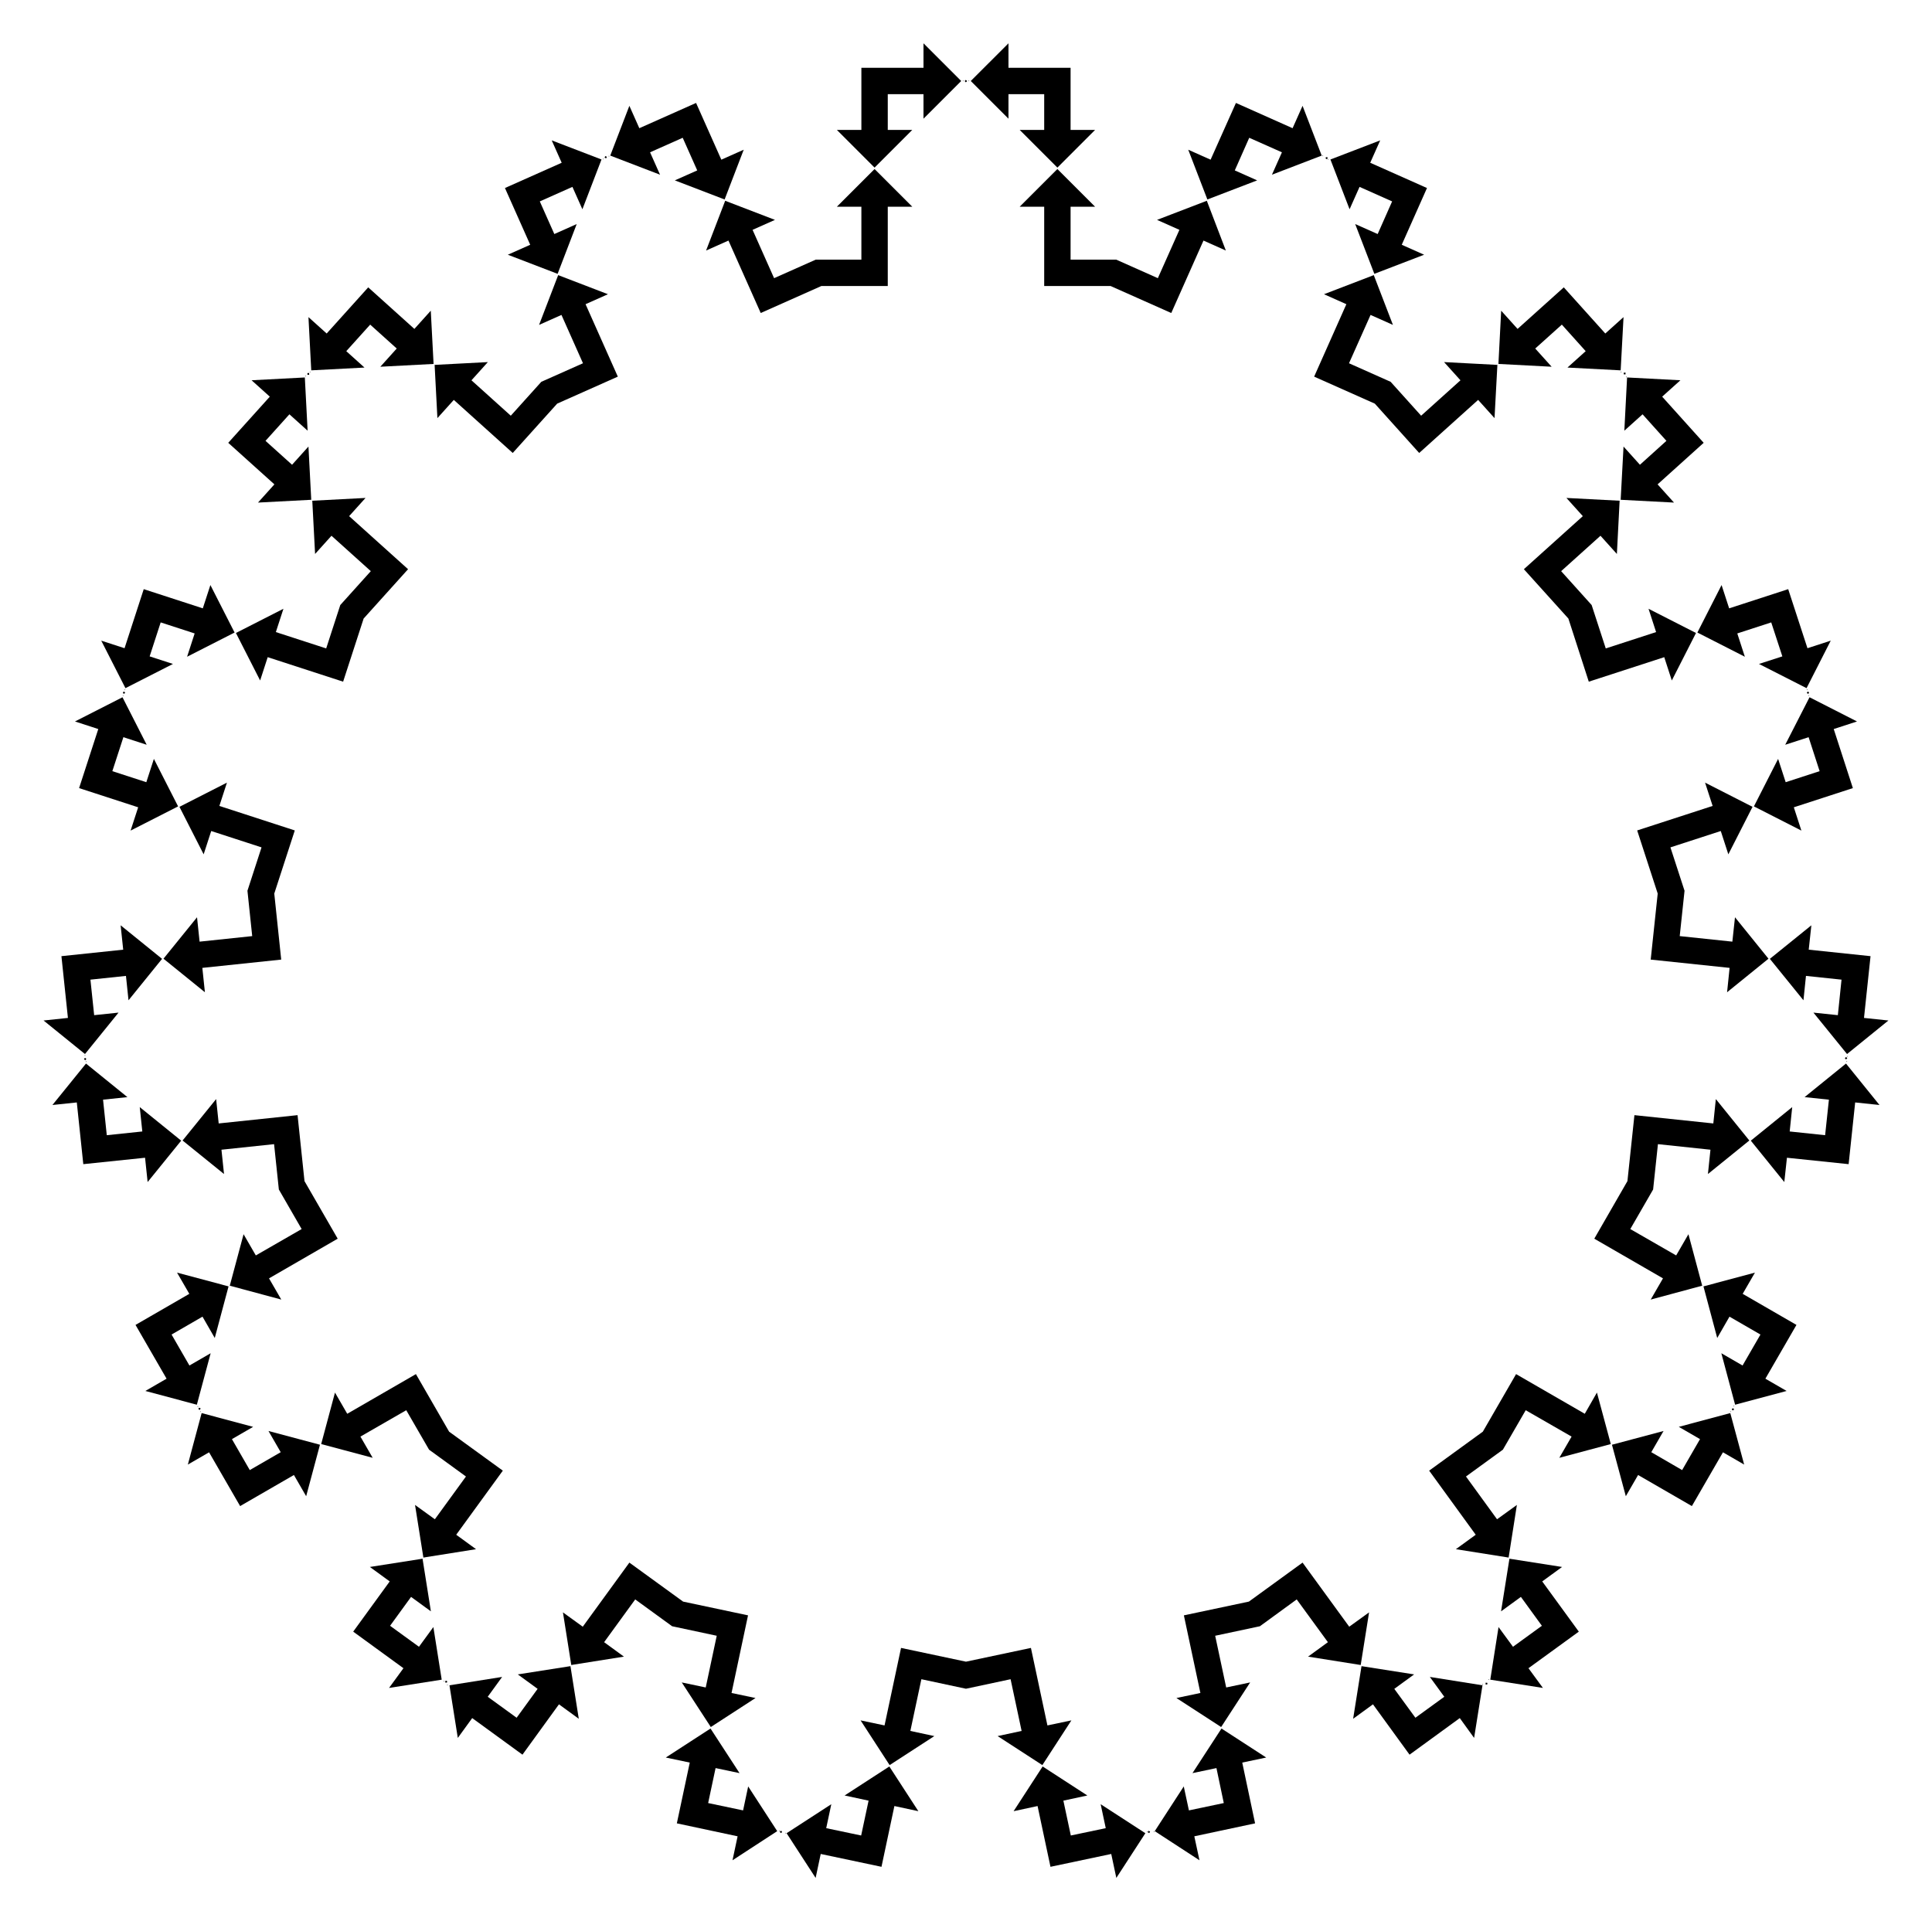 <?xml version="1.0" encoding="UTF-8"?>
<!DOCTYPE svg  PUBLIC '-//W3C//DTD SVG 1.1//EN'  'http://www.w3.org/Graphics/SVG/1.1/DTD/svg11.dtd'>
<svg enable-background="new 0 0 1684.768 1675.539" version="1.1" viewBox="0 0 1684.8 1675.5" xml:space="preserve" xmlns="http://www.w3.org/2000/svg">

	
		<rect transform="matrix(-.629 -.777 .777 -.629 1908.4 2751.9)" x="1610.3" y="920.58" width=".463" height=".463"/>
	
		<rect transform="matrix(-.891 -.454 .454 -.891 2706.8 1853.1)" x="1575.6" y="601.41" width=".463" height=".463"/>
	
		<rect transform="matrix(-.999 -.052 .052 -.999 2809.9 721.88)" x="1414.2" y="323.92" width=".463" height=".463"/>
	
		<rect transform="matrix(-.934 .358 -.358 -.934 2280.2 -149.96)" x="1153.8" y="136.1" width=".463" height=".463"/>
	
		<rect transform="matrix(-.707 .707 -.707 -.707 1483.5 -473.2)" x="839.53" y="70.413" width=".463" height=".463"/>
	
		<rect transform="matrix(-.358 .934 -.934 -.358 843.71 -302.95)" x="525.73" y="138.23" width=".463" height=".463"/>
	
		<rect transform="matrix(.052 .999 -.999 .052 580.5 44.372)" x="266.64" y="327.82" width=".463" height=".463"/>
	<rect transform="matrix(.454 .891 -.891 .454 599.09 235.62)" x="107.06" y="606.39" width=".463" height=".463"/>
	
		<rect transform="matrix(.777 .629 -.629 .777 599.44 159.28)" x="74.588" y="925.79" width=".463" height=".463"/>
	
		<rect transform="matrix(.966 .259 -.259 .966 324.58 -3.364)" x="174.83" y="1230.8" width=".463" height=".463"/>
	
		<rect transform="matrix(.988 -.156 .156 .988 -224.97 79.202)" x="390.46" y="1468.6" width=".463" height=".463"/>
	
		<rect transform="matrix(.839 -.545 .545 .839 -760.16 630.64)" x="684.2" y="1598.2" width=".463" height=".463"/>
	
		<rect transform="matrix(.545 -.839 .839 .545 -881.81 1570.6)" x="1005.2" y="1597.1" width=".463" height=".463"/>
	
		<rect transform="matrix(.156 -.988 .988 .156 -352.53 2518.8)" x="1298.1" y="1465.6" width=".463" height=".463"/>
	
		<rect transform="matrix(-.259 -.966 .966 -.259 719.06 3004.7)" x="1512.1" y="1226.2" width=".463" height=".463"/>
	
		<rect transform="matrix(-.777 .629 -.629 -.777 3443.9 632.5)" x="1609.7" y="925.79" width=".463" height=".463"/>
	
		<rect transform="matrix(-.454 .891 -.891 -.454 2834.1 -523.51)" x="1577.2" y="606.39" width=".463" height=".463"/>
	
		<rect transform="matrix(-.052 .999 -.999 -.052 1819.7 -1070.7)" x="1417.7" y="327.82" width=".463" height=".463"/>
	
		<rect transform="matrix(.358 .934 -.934 .358 872.79 -993)" x="1158.6" y="138.23" width=".463" height=".463"/>
	
		<rect transform="matrix(.707 .707 -.707 .707 297.45 -576.82)" x="844.77" y="70.413" width=".463" height=".463"/>
	
		<rect transform="matrix(.934 .358 -.358 .934 84.108 -181.15)" x="530.52" y="136.1" width=".463" height=".463"/>
	
		<rect transform="matrix(.999 -.052 .052 .999 -16.594 14.595)" x="270.15" y="323.92" width=".463" height=".463"/>
	
		<rect transform="matrix(.891 -.454 .454 .891 -261.27 115.02)" x="108.68" y="601.41" width=".463" height=".463"/>
	
		<rect transform="matrix(.629 -.777 .777 .629 -688.07 399.04)" x="74.04" y="920.58" width=".463" height=".463"/>
	
		<rect transform="matrix(.259 -.966 .966 .259 -1056.9 1075.6)" x="172.21" y="1226.2" width=".463" height=".463"/>
	
		<rect transform="matrix(-.156 -.988 .988 -.156 -1000.8 2076.8)" x="386.22" y="1465.6" width=".463" height=".463"/>
	
		<rect transform="matrix(-.545 -.839 .839 -.545 -290.39 3037.1)" x="679.07" y="1597.1" width=".463" height=".463"/>
	
		<rect transform="matrix(-.839 -.545 .545 -.839 968.72 3483.9)" x="1000.1" y="1598.2" width=".463" height=".463"/>
	
		<rect transform="matrix(-.988 -.156 .156 -.988 2342.4 3122.1)" x="1293.8" y="1468.6" width=".463" height=".463"/>
	
		<rect transform="matrix(-.966 .259 -.259 -.966 3286.6 2029.3)" x="1509.5" y="1230.8" width=".463" height=".463"/>
	<polygon points="1445.6 779.31 1439.5 836.89 1508.3 844.12 1506.1 865.37 1542.2 836.12 1513 799.98 1510.7 821.24 1464.8 816.41 1469 776.85 1456.7 739.02 1500.6 724.76 1507.2 745.09 1528.3 703.66 1486.9 682.56 1493.5 702.88 1427.7 724.25"/>
	<polygon points="1419.2 1030.1 1390.3 1080.3 1450.2 1114.9 1439.5 1133.4 1484.4 1121.3 1472.4 1076.4 1461.7 1094.9 1421.7 1071.9 1441.6 1037.4 1445.8 997.85 1491.6 1002.7 1489.4 1023.9 1525.5 994.67 1496.3 958.54 1494.1 979.79 1425.3 972.56"/>
	<polygon points="1293.1 1248.6 1246.3 1282.6 1286.9 1338.5 1269.6 1351.1 1315.6 1358.4 1322.8 1312.5 1305.5 1325 1278.4 1287.7 1310.6 1264.3 1330.5 1229.9 1370.5 1252.9 1359.8 1271.4 1404.7 1259.4 1392.6 1214.5 1382 1233 1322.1 1198.4"/>
	<polygon points="1089.1 1396.8 1032.4 1408.8 1046.8 1476.5 1025.9 1480.9 1064.9 1506.2 1090.2 1467.3 1069.3 1471.7 1059.7 1426.6 1098.7 1418.3 1130.8 1394.9 1158 1432.2 1140.7 1444.8 1186.6 1452.1 1193.9 1406.2 1176.6 1418.7 1135.9 1362.8"/>
	<polygon points="842.38 1449.2 785.75 1437.2 771.37 1504.8 750.47 1500.4 775.79 1539.4 814.78 1514.1 793.88 1509.6 803.48 1464.5 842.38 1472.8 881.29 1464.5 890.89 1509.6 869.98 1514.1 908.98 1539.4 934.3 1500.4 913.4 1504.8 899.02 1437.2"/>
	<polygon points="595.69 1396.8 548.85 1362.8 508.2 1418.7 490.91 1406.2 498.18 1452.1 544.1 1444.8 526.82 1432.2 553.94 1394.9 586.12 1418.3 625.03 1426.6 615.43 1471.7 594.53 1467.3 619.85 1506.2 658.84 1480.9 637.94 1476.5 652.32 1408.8"/>
	<polygon points="391.65 1248.6 362.7 1198.4 302.81 1233 292.12 1214.5 280.09 1259.4 325 1271.4 314.31 1252.9 354.27 1229.9 374.16 1264.3 406.34 1287.7 379.22 1325 361.93 1312.5 369.21 1358.4 415.13 1351.1 397.84 1338.5 438.49 1282.6"/>
	<polygon points="265.54 1030.1 259.49 972.56 190.71 979.79 188.48 958.54 159.22 994.67 195.35 1023.9 193.12 1002.7 239.01 997.85 243.17 1037.4 263.05 1071.9 223.09 1094.9 212.41 1076.4 200.38 1121.3 245.29 1133.4 234.6 1114.9 294.49 1080.3"/>
	<polygon points="239.18 779.31 257.07 724.25 191.3 702.88 197.9 682.56 156.48 703.66 177.59 745.09 184.19 724.76 228.07 739.02 215.78 776.85 219.94 816.41 174.05 821.24 171.82 799.98 142.56 836.12 178.69 865.37 176.45 844.12 245.23 836.89"/>
	<polygon points="317.11 539.45 355.86 496.42 304.46 450.15 318.76 434.27 272.33 436.7 274.77 483.13 289.07 467.25 323.36 498.12 296.74 527.68 284.45 565.52 240.56 551.26 247.17 530.93 205.74 552.04 226.85 593.47 233.45 573.14 299.22 594.51"/>
	<polygon points="485.88 352.02 538.77 328.47 510.64 265.3 530.16 256.6 486.76 239.94 470.1 283.35 489.62 274.66 508.39 316.81 472.05 332.99 445.43 362.55 411.14 331.67 425.44 315.79 379.01 318.23 381.44 364.65 395.74 348.77 447.13 395.05"/>
	<polygon points="716.28 249.44 774.18 249.44 774.18 180.28 795.55 180.28 762.67 147.41 729.8 180.28 751.17 180.28 751.17 226.43 711.39 226.43 675.05 242.6 656.28 200.45 675.8 191.76 632.4 175.1 615.74 218.5 635.26 209.81 663.39 272.99"/>
	<polygon points="968.49 249.44 1021.4 272.99 1049.5 209.81 1069 218.5 1052.4 175.1 1009 191.76 1028.5 200.45 1009.7 242.6 973.38 226.43 933.6 226.43 933.6 180.28 954.97 180.28 922.1 147.41 889.22 180.28 910.59 180.28 910.59 249.44"/>
	<polygon points="1198.9 352.02 1237.6 395.05 1289 348.77 1303.3 364.65 1305.8 318.23 1259.3 315.79 1273.6 331.67 1239.3 362.55 1212.7 332.99 1176.4 316.81 1195.2 274.66 1214.7 283.35 1198 239.94 1154.6 256.6 1174.1 265.3 1146 328.47"/>
	<polygon points="1367.7 539.45 1385.5 594.51 1451.3 573.14 1457.9 593.47 1479 552.04 1437.6 530.93 1444.2 551.26 1400.3 565.52 1388 527.68 1361.4 498.12 1395.7 467.25 1410 483.13 1412.4 436.7 1366 434.27 1380.3 450.15 1328.9 496.42"/>
	
		<rect transform="matrix(.629 .777 -.777 .629 1314.5 -909.09)" x="1609.5" y="922.66" width="1.506" height="1.506"/>
	
		<rect transform="matrix(.259 .966 -.966 .259 2306.8 -548.8)" x="1510.3" y="1228" width="1.506" height="1.506"/>
	
		<rect transform="matrix(-.156 .988 -.988 -.156 2948.2 416.64)" x="1295.4" y="1466.6" width="1.506" height="1.506"/>
	
		<rect transform="matrix(-.545 .839 -.839 -.545 2889.2 1627.1)" x="1002.2" y="1597.2" width="1.506" height="1.506"/>
	
		<rect transform="matrix(-.839 .545 -.545 -.839 2124 2566.7)" x="681.11" y="1597.2" width="1.506" height="1.506"/>
	
		<rect transform="matrix(-.988 .156 -.156 -.988 1001.9 2855.8)" x="387.82" y="1466.6" width="1.506" height="1.506"/>
	
		<rect transform="matrix(-.966 -.259 .259 -.966 23.557 2460.6)" x="173" y="1228" width="1.506" height="1.506"/>
	
		<rect transform="matrix(-.777 -.629 .629 -.777 -448.65 1688)" x="73.793" y="922.66" width="1.506" height="1.506"/>
	
		<rect transform="matrix(-.454 -.891 .891 -.454 -381.1 974.72)" x="107.35" y="603.38" width="1.506" height="1.506"/>
	
		<rect transform="matrix(-.052 -.999 .999 -.052 -42.968 611.42)" x="267.87" y="325.35" width="1.506" height="1.506"/>
	
		<rect transform="matrix(.358 -.934 .934 .358 210.74 581.42)" x="527.6" y="136.64" width="1.506" height="1.506"/>
	
		<rect transform="matrix(.707 -.707 .707 .707 196.77 616.34)" x="841.63" y="69.892" width="1.506" height="1.506"/>
	
		<rect transform="matrix(.934 -.358 .358 .934 27.57 423.54)" x="1155.7" y="136.64" width="1.506" height="1.506"/>
	
		<rect transform="matrix(.999 .052 -.052 .999 19.01 -73.676)" x="1415.4" y="325.35" width="1.506" height="1.506"/>
	
		<rect transform="matrix(.891 .454 -.454 .891 446.12 -649.95)" x="1575.9" y="603.38" width="1.506" height="1.506"/>
	<polygon points="1631.2 833.9 1625.5 887.77 1646.8 890 1610.7 919.26 1581.4 883.13 1602.7 885.36 1605.9 854.38 1574.9 851.12 1572.7 872.38 1543.4 836.24 1579.6 806.99 1577.3 828.24"/>
	<polygon points="1559.4 513.82 1576.2 565.33 1596.5 558.73 1575.4 600.16 1533.9 579.05 1554.3 572.45 1544.6 542.82 1515 552.44 1521.6 572.77 1480.2 551.66 1501.3 510.24 1507.9 530.56"/>
	<polygon points="1363.7 250.61 1399.9 290.86 1415.8 276.56 1413.3 322.99 1366.9 320.56 1382.8 306.26 1362 283.11 1338.8 303.96 1353.1 319.84 1306.7 317.4 1309.1 270.97 1323.4 286.85"/>
	<polygon points="1077.8 89.78 1127.2 111.81 1135.9 92.289 1152.6 135.69 1109.2 152.36 1117.9 132.83 1089.4 120.16 1076.8 148.62 1096.3 157.31 1052.9 173.97 1036.2 130.57 1055.7 139.26"/>
	<polygon points="751.17 59.138 805.33 59.138 805.33 37.769 838.21 70.645 805.33 103.52 805.33 82.151 774.18 82.151 774.18 113.3 795.55 113.3 762.67 146.18 729.8 113.3 751.17 113.3"/>
	<polygon points="440.34 163.98 489.82 141.95 481.13 122.43 524.54 139.09 507.88 182.5 499.18 162.98 470.73 175.65 483.4 204.11 502.92 195.41 486.26 238.82 442.85 222.16 462.37 213.47"/>
	<polygon points="199.04 386.19 235.28 345.94 219.4 331.64 265.83 329.2 268.26 375.63 252.38 361.33 231.54 384.48 254.69 405.33 268.99 389.45 271.42 435.88 224.99 438.31 239.29 422.43"/>
	<polygon points="68.973 687.33 85.711 635.82 65.387 629.21 106.81 608.1 127.92 649.53 107.6 642.93 97.97 672.55 127.6 682.18 134.2 661.86 155.31 703.28 113.88 724.39 120.49 704.07"/>
	<polygon points="72.638 1015.3 66.976 961.47 45.724 963.7 74.983 927.57 111.11 956.83 89.862 959.06 93.119 990.04 124.1 986.79 121.87 965.54 158 994.8 128.74 1030.9 126.5 1009.7"/>
	<polygon points="209.4 1313.5 182.32 1266.6 163.81 1277.3 175.84 1232.4 220.75 1244.4 202.25 1255.1 217.82 1282.1 244.8 1266.5 234.12 1248 279.02 1260 266.99 1304.9 256.31 1286.4"/>
	<polygon points="455.61 1530.3 411.79 1498.4 399.23 1515.7 391.95 1469.8 437.88 1462.5 425.32 1479.8 450.52 1498.1 468.83 1472.9 451.54 1460.3 497.46 1453.1 504.73 1499 487.44 1486.4"/>
	<polygon points="768.7 1628.1 715.71 1616.9 711.27 1637.8 685.95 1598.8 724.94 1573.5 720.5 1594.4 750.97 1600.8 757.45 1570.4 736.54 1565.9 775.54 1540.6 800.86 1579.6 779.96 1575.1"/>
	<polygon points="1094.5 1590.2 1041.5 1601.5 1046 1622.4 1007 1597 1032.3 1558 1036.8 1578.9 1067.2 1572.5 1060.8 1542 1039.9 1546.4 1065.2 1507.5 1104.2 1532.8 1083.3 1537.2"/>
	<polygon points="1376.8 1423 1332.9 1454.9 1345.5 1472.1 1299.6 1464.9 1306.8 1419 1319.4 1436.2 1344.6 1417.9 1326.3 1392.7 1309 1405.3 1316.3 1359.4 1362.2 1366.6 1344.9 1379.2"/>
	<polygon points="1566.6 1155.5 1539.5 1202.4 1558 1213.1 1513.1 1225.1 1501.1 1180.2 1519.6 1190.9 1535.2 1163.9 1508.2 1148.3 1497.5 1166.9 1485.5 1121.9 1530.4 1109.9 1519.7 1128.4"/>
	<polygon points="1612.1 1015.3 1617.8 961.47 1639 963.7 1609.8 927.57 1573.7 956.83 1594.9 959.06 1591.6 990.04 1560.7 986.79 1562.9 965.54 1526.8 994.8 1556 1030.9 1558.3 1009.7"/>
	<polygon points="1615.8 687.33 1599.1 635.82 1619.4 629.21 1578 608.1 1556.8 649.53 1577.2 642.93 1586.8 672.55 1557.2 682.18 1550.6 661.86 1529.5 703.28 1570.9 724.39 1564.3 704.07"/>
	<polygon points="1485.7 386.19 1449.5 345.94 1465.4 331.64 1418.9 329.2 1416.5 375.63 1432.4 361.33 1453.2 384.48 1430.1 405.33 1415.8 389.45 1413.3 435.88 1459.8 438.31 1445.5 422.43"/>
	<polygon points="1244.4 163.98 1194.9 141.95 1203.6 122.43 1160.2 139.09 1176.9 182.5 1185.6 162.98 1214 175.65 1201.4 204.11 1181.8 195.41 1198.5 238.82 1241.9 222.16 1222.4 213.47"/>
	<polygon points="933.6 59.138 879.44 59.138 879.44 37.769 846.56 70.645 879.44 103.52 879.44 82.151 910.59 82.151 910.59 113.3 889.22 113.3 922.1 146.18 954.97 113.3 933.6 113.3"/>
	<polygon points="607.01 89.78 557.53 111.81 548.84 92.289 532.17 135.69 575.58 152.36 566.89 132.83 595.35 120.16 608.02 148.62 588.49 157.31 631.9 173.97 648.56 130.57 629.04 139.26"/>
	<polygon points="321.11 250.61 284.87 290.86 268.99 276.56 271.42 322.99 317.85 320.56 301.97 306.26 322.82 283.11 345.97 303.96 331.67 319.84 378.1 317.4 375.66 270.97 361.36 286.85"/>
	<polygon points="125.35 513.82 108.61 565.33 88.288 558.73 109.4 600.16 150.82 579.05 130.5 572.45 140.12 542.82 169.75 552.44 163.15 572.77 204.57 551.66 183.47 510.24 176.86 530.56"/>
	<polygon points="53.568 833.9 59.23 887.77 37.978 890 74.109 919.26 103.37 883.13 82.116 885.36 78.86 854.38 109.84 851.12 112.07 872.38 141.33 836.24 105.2 806.99 107.44 828.24"/>
	<polygon points="118.18 1155.5 145.26 1202.4 126.76 1213.1 171.66 1225.1 183.7 1180.2 165.19 1190.9 149.62 1163.9 176.59 1148.3 187.28 1166.9 199.31 1121.9 154.4 1109.9 165.09 1128.4"/>
	<polygon points="308.01 1423 351.83 1454.9 339.27 1472.1 385.19 1464.9 377.92 1419 365.36 1436.2 340.16 1417.9 358.47 1392.7 375.76 1405.3 368.48 1359.4 322.56 1366.6 339.85 1379.2"/>
	<polygon points="590.24 1590.2 643.23 1601.5 638.78 1622.4 677.77 1597 652.45 1558 648.01 1578.9 617.54 1572.5 624.02 1542 644.92 1546.4 619.6 1507.5 580.6 1532.8 601.51 1537.2"/>
	<polygon points="916.07 1628.1 969.05 1616.9 973.5 1637.8 998.82 1598.8 959.83 1573.5 964.27 1594.4 933.8 1600.8 927.32 1570.4 948.22 1565.9 909.23 1540.6 883.91 1579.6 904.81 1575.1"/>
	<polygon points="1229.2 1530.3 1273 1498.4 1285.5 1515.7 1292.8 1469.8 1246.9 1462.5 1259.5 1479.8 1234.3 1498.1 1215.9 1472.9 1233.2 1460.3 1187.3 1453.1 1180 1499 1197.3 1486.4"/>
	<polygon points="1475.4 1313.5 1502.5 1266.6 1521 1277.3 1508.9 1232.4 1464 1244.4 1482.5 1255.1 1466.9 1282.1 1440 1266.5 1450.7 1248 1405.7 1260 1417.8 1304.9 1428.5 1286.4"/>

</svg>
